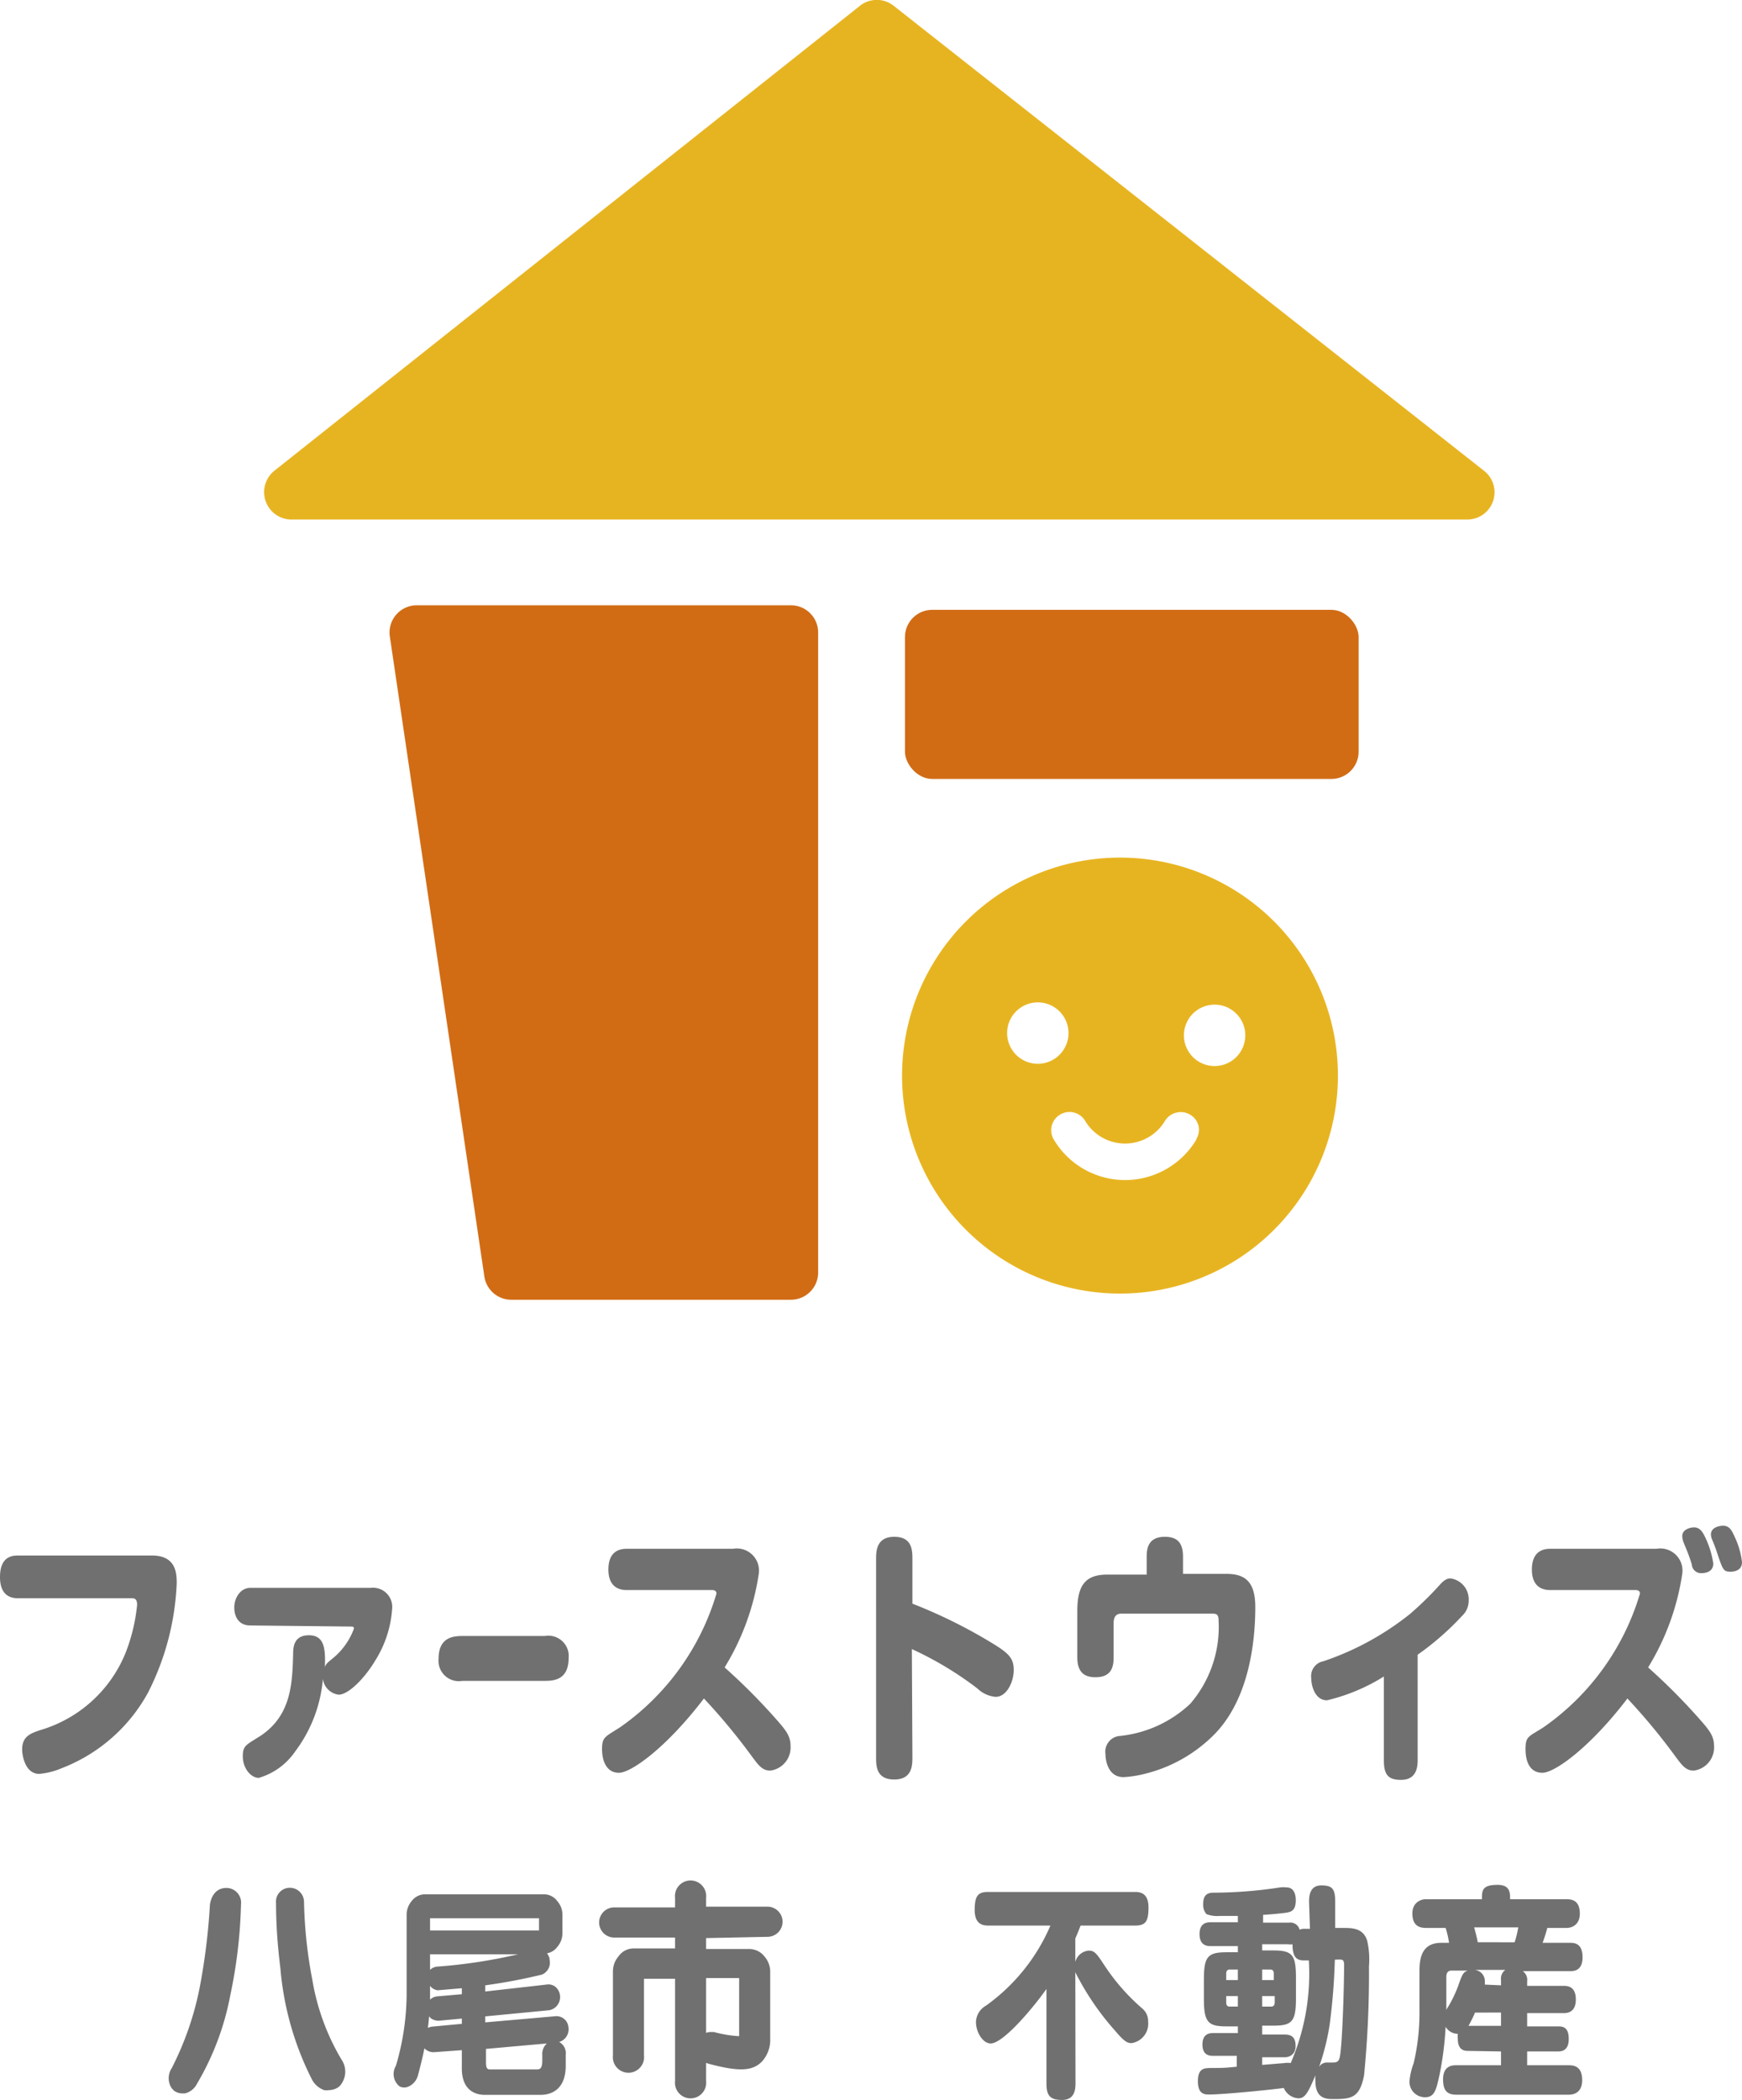 <svg xmlns="http://www.w3.org/2000/svg" viewBox="0 0 95.92 115.6"><defs><style>.cls-1{fill:#d16c15}.cls-2{fill:#e7b421}.cls-3{fill:#717071}</style></defs><g id="データ"><path class="cls-1" d="M43.55 33.32H22.94A1.5 1.5 0 0 0 21.46 35l5.21 35.27a1.5 1.5 0 0 0 1.48 1.28h15.4a1.5 1.5 0 0 0 1.5-1.5V34.82a1.5 1.5 0 0 0-1.5-1.5z"/><rect class="cls-1" x="49.83" y="33.57" width="24.98" height="9.31" rx="1.5"/><path class="cls-2" d="M81.72 25.92L49.21.32a1.49 1.49 0 0 0-1.86 0L15.1 25.92a1.51 1.51 0 0 0 .9 2.68h64.79a1.5 1.5 0 0 0 .93-2.68zM61.67 47.21a12 12 0 1 0 12 12 12 12 0 0 0-12-12zM55.46 57a1.69 1.69 0 1 1 3.37 0 1.69 1.69 0 0 1-3.37 0zm10.41 5.74a4.57 4.57 0 0 1-7.84 0 1 1 0 0 1-.12-.76 1 1 0 0 1 .46-.62 1 1 0 0 1 1.38.34 2.56 2.56 0 0 0 4.4 0 1 1 0 0 1 .62-.45 1 1 0 0 1 .76.11A1 1 0 0 1 66 62a1 1 0 0 1-.13.71zm.88-4.06a1.69 1.69 0 0 1 0-3.37 1.69 1.69 0 1 1 0 3.37z"/><path class="cls-3" d="M8.37 85.63c1.34 0 1.36 1 1.36 1.53a14.56 14.56 0 0 1-1.57 6 9.16 9.16 0 0 1-4.77 4.18 4 4 0 0 1-1.23.31c-.77 0-.94-1-.94-1.34 0-.71.43-.88 1-1.07A7.29 7.29 0 0 0 6.91 91a9.82 9.82 0 0 0 .64-2.66c0-.35-.17-.36-.32-.36H1c-.22 0-1 0-1-1.16s.69-1.19 1-1.19zm5.41 3.85c-.65 0-.88-.5-.88-1s.33-1.07.88-1.07h6.63a1.06 1.06 0 0 1 1.18 1.19 6.11 6.11 0 0 1-.94 2.83c-.6 1-1.48 1.86-2 1.86a1 1 0 0 1-.87-.87 7.72 7.72 0 0 1-1.53 4 3.67 3.67 0 0 1-2 1.45c-.45 0-.88-.55-.88-1.17s.17-.63 1-1.16c1.67-1.13 1.72-2.87 1.77-4.42 0-.39 0-1.1.87-1.1s.91.77.88 1.74c.08-.18.12-.21.37-.42a3.79 3.79 0 0 0 1.23-1.69c0-.11-.1-.11-.17-.11zm11.68 3.05a1.12 1.12 0 0 1-1.31-1.22c0-1.17.79-1.25 1.31-1.25H30a1.12 1.12 0 0 1 1.31 1.22c0 1.21-.84 1.25-1.31 1.25zm9.04-5c-.27 0-1-.06-1-1.13 0-.77.36-1.14 1-1.14h5.86a1.22 1.22 0 0 1 1.42 1.38 13.68 13.68 0 0 1-1.88 5.15 33.16 33.16 0 0 1 2.89 2.91c.53.6.74.9.74 1.42a1.28 1.28 0 0 1-1.12 1.35c-.45 0-.67-.33-1-.77a34 34 0 0 0-2.65-3.2c-2.05 2.69-4 4.09-4.68 4.09s-.93-.64-.93-1.31.18-.67 1-1.2a13.74 13.74 0 0 0 5.3-7.35c0-.2-.18-.2-.29-.2zm15.74 9.2c0 .43 0 1.23-1 1.23s-1-.76-1-1.23V85.84c0-.42 0-1.24 1-1.24s1 .76 1 1.24v2.44a27.92 27.92 0 0 1 4.58 2.29c.78.49 1 .77 1 1.37s-.36 1.47-1 1.47a1.65 1.65 0 0 1-1-.46 18.9 18.9 0 0 0-3.61-2.17zm17.29-10.09c1 0 1.59.4 1.59 1.83 0 1.79-.3 4.94-2.18 6.93a8.1 8.1 0 0 1-4 2.27 6.06 6.06 0 0 1-1.07.16c-.9 0-1-1-1-1.27a.87.87 0 0 1 .82-1 6.64 6.64 0 0 0 3.85-1.77 6.48 6.48 0 0 0 1.56-4.57c0-.37-.12-.39-.37-.39h-5c-.27 0-.41.18-.41.51v1.89c0 .55-.13 1.1-1 1.1-.61 0-1-.27-1-1.1v-2.55c0-1.43.46-2 1.65-2h2.17v-.98c0-.47.09-1.1 1-1.1.7 0 1 .34 1 1.1v.94zm10.53 10.27c0 .64-.24 1.07-.92 1.07s-.94-.26-.94-1.07v-4.62a10.43 10.43 0 0 1-3.13 1.31c-.67 0-.87-.81-.87-1.23a.83.83 0 0 1 .67-.92 15.57 15.57 0 0 0 4.79-2.62 18.62 18.62 0 0 0 1.65-1.62c.26-.29.44-.32.56-.32a1.16 1.16 0 0 1 1 1.21 1.14 1.14 0 0 1-.37.86 15.37 15.37 0 0 1-2.44 2.13zm7.29-9.38c-.27 0-1-.06-1-1.13 0-.77.37-1.14 1-1.14h5.86a1.22 1.22 0 0 1 1.42 1.38 13.68 13.68 0 0 1-1.88 5.15 33.16 33.16 0 0 1 2.89 2.91c.53.6.74.9.74 1.42a1.28 1.28 0 0 1-1.12 1.35c-.45 0-.67-.33-1-.77a34 34 0 0 0-2.65-3.2c-2.05 2.69-4 4.09-4.68 4.09S84 97 84 96.28s.18-.67 1-1.2a13.74 13.74 0 0 0 5.3-7.35c0-.2-.18-.2-.29-.2zm7.33-2.69a1 1 0 0 1-.05-.28c0-.4.51-.48.64-.48.3 0 .46.19.64.58a5.07 5.07 0 0 1 .43 1.41c0 .53-.57.53-.64.53a.51.51 0 0 1-.53-.38c0-.12-.19-.62-.23-.73s-.23-.55-.26-.65zm1.58-.12a.74.74 0 0 1-.05-.25c0-.43.55-.48.66-.48.35 0 .48.23.66.64a4.38 4.38 0 0 1 .39 1.37c0 .52-.56.52-.62.52-.4 0-.43-.07-.77-1.1-.04-.13-.22-.6-.27-.7zm-35.04 29.97c0 .38-.07.91-.74.91s-.86-.25-.86-.91v-5.2c-.7 1-2.37 3-3.07 3-.43 0-.81-.61-.81-1.18a1.07 1.07 0 0 1 .55-.9 10.5 10.5 0 0 0 3.55-4.41h-3.43c-.28 0-.74-.06-.74-.85s.18-1 .74-1h8.09c.28 0 .74.06.74.85s-.17 1-.74 1h-3c-.1.26-.16.42-.29.71V108a.83.83 0 0 1 .75-.62c.31 0 .43.17.84.79a11.49 11.49 0 0 0 2.09 2.39.9.9 0 0 1 .33.73 1.08 1.08 0 0 1-.9 1.18c-.19 0-.35 0-.91-.67a14.88 14.88 0 0 1-2.2-3.23zm12.86-10.01c0-.34.06-.89.67-.89s.77.18.77.91v1.43h.4c.53 0 1.14 0 1.36.7a4.57 4.57 0 0 1 .1 1.41 57.32 57.32 0 0 1-.27 6c-.24 1.26-.72 1.31-1.68 1.31-.39 0-1 0-1-1a1.77 1.77 0 0 1 0-.31c-.41 1-.59 1.27-.93 1.27a.93.93 0 0 1-.81-.57c-.53.08-3.3.36-4.1.36-.25 0-.63 0-.63-.73s.37-.72.7-.73c.64 0 .77 0 1.44-.07v-.6h-1.31c-.15 0-.58 0-.58-.62s.43-.63.58-.63h1.37v-.37h-.63c-1 0-1.24-.22-1.24-1.51V109c0-1.27.19-1.53 1.24-1.53h.63v-.34h-1.5c-.15 0-.61 0-.61-.66s.47-.65.61-.65h1.5v-.35h-1a1.64 1.64 0 0 1-.73-.1.79.79 0 0 1-.18-.56c0-.61.37-.62.62-.62a24.53 24.53 0 0 0 3.62-.29 1.48 1.48 0 0 1 .35 0c.45 0 .51.46.51.71 0 .58-.28.63-.46.67s-1.08.12-1.34.13v.43h1.43a.52.52 0 0 1 .58.39.6.6 0 0 1 .31-.05h.26zM68.16 109v-.58h-.46c-.12 0-.18.09-.18.22v.36zm0 .88h-.64v.36c0 .15.07.22.18.22h.46zm1.34 3.79l1.22-.1a1.14 1.14 0 0 1 .35 0 12.38 12.38 0 0 0 1-5.65h-.26c-.41 0-.64-.17-.64-.89a.85.85 0 0 1-.25 0H69.5v.34h.62c1.06 0 1.24.26 1.24 1.53v1.1c0 1.29-.22 1.51-1.24 1.51h-.62v.49h1.25c.35 0 .59.14.59.63s-.37.62-.59.62H69.5zm0-4.67h.64v-.36c0-.13-.06-.22-.19-.22h-.45zm0 .88v.58h.5c.12 0 .19-.08.19-.23v-.35zm4-2a34.09 34.09 0 0 1-.29 3.61 13.14 13.14 0 0 1-.58 2.3.49.49 0 0 1 .44-.25h.33c.31 0 .36-.13.41-.54.12-1 .2-3.74.2-4.83 0-.3-.09-.3-.32-.3zm7.38 5.02c-.22 0-.61 0-.61-.69a1.69 1.69 0 0 1 0-.25.78.78 0 0 1-.67-.39 17.78 17.78 0 0 1-.33 2.62c-.19.89-.29 1.26-.8 1.26a.85.85 0 0 1-.86-.87 3.71 3.71 0 0 1 .23-1 12.07 12.07 0 0 0 .32-2.86v-2.25c0-1 .34-1.52 1.22-1.52h.41a5.25 5.25 0 0 0-.19-.82h-1.1c-.42 0-.73-.19-.73-.8s.48-.78.73-.78h3.1c0-.47 0-.79.86-.79.69 0 .69.43.69.79h3.12c.44 0 .72.2.72.8s-.43.78-.72.78H85.2c-.08.3-.16.55-.26.82h1.53c.3 0 .67.09.67.8s-.44.76-.67.76h-2.62a.59.59 0 0 1 .24.56v.25h2c.19 0 .68 0 .68.75s-.52.75-.68.75h-2v.73h1.68c.24 0 .61 0 .61.69s-.44.69-.61.69h-1.68v.76h2.3c.29 0 .73.07.73.82s-.55.8-.73.8h-6.21c-.54 0-.72-.28-.72-.85 0-.77.55-.77.72-.77h2.47v-.76zm-1.24-2.21c0-.1.09-.19.19-.37a7.13 7.13 0 0 0 .54-1.22c.14-.38.21-.55.45-.62h-.91c-.18 0-.27.13-.27.34zm1.58.1a7.09 7.09 0 0 1-.36.73h1.79v-.73zm2.18-3.87a5.45 5.45 0 0 0 .2-.82h-2.43a8.21 8.21 0 0 1 .2.82zm-.75 2.37V109a.59.59 0 0 1 .24-.56H81.2a.62.62 0 0 1 .56.64v.17zm-70.21-5.36c-.17 0-.74.06-.88.91a35 35 0 0 1-.58 4.65 16.84 16.84 0 0 1-1.53 4.37 1 1 0 0 0 0 1.09l.13.14a.8.8 0 0 0 .45.15h.15a1 1 0 0 0 .66-.52 15 15 0 0 0 1.84-4.88 27 27 0 0 0 .59-5 .81.81 0 0 0-.83-.91zM17.2 109a25.23 25.23 0 0 1-.46-4.3.78.78 0 0 0-.77-.78.76.76 0 0 0-.77.84c0 1.34.11 2.55.24 3.6a16.57 16.57 0 0 0 1.72 6.08 1.23 1.23 0 0 0 .69.62.87.87 0 0 0 .25 0 1 1 0 0 0 .48-.13l.1-.07a1.18 1.18 0 0 0 .12-1.49 12.65 12.65 0 0 1-1.6-4.37zm14.1 2.6a.66.66 0 0 0-.71-.61l-3.87.34V111l3.53-.34a.74.74 0 0 0 .33-1.29.63.63 0 0 0-.5-.12l-3.36.38v-.34a30.9 30.9 0 0 0 3.12-.59.71.71 0 0 0 .42-.82v-.06a.78.78 0 0 0-.14-.29.92.92 0 0 0 .57-.36 1.15 1.15 0 0 0 .28-.76v-1a1.13 1.13 0 0 0-.28-.75.91.91 0 0 0-.71-.38h-6.6a.93.93 0 0 0-.72.38 1.17 1.17 0 0 0-.27.75v4.11a14.11 14.11 0 0 1-.59 4.2.87.87 0 0 0 .21 1.14.58.58 0 0 0 .49 0 .93.93 0 0 0 .51-.6q.21-.77.36-1.5a.69.69 0 0 0 .54.21l1.52-.11v1c0 1.32.88 1.46 1.26 1.46h3.08c.42 0 1.38-.16 1.38-1.6v-.62a.69.69 0 0 0-.36-.69.73.73 0 0 0 .51-.81zm-7.62-6h6v.67h-6zm6.43 6.89a.78.78 0 0 0-.25.62v.33c0 .48-.17.48-.32.48H27c-.12 0-.24 0-.24-.38v-.75zm-6.43-4v-.91h4.85a28.49 28.49 0 0 1-4.46.68.64.64 0 0 0-.39.18zm0 1.41v-.58a.65.65 0 0 0 .39.24h.06l1.3-.11v.33l-1.38.12a.65.65 0 0 0-.37.18zm-.05 1.1l.09.1a.72.72 0 0 0 .54.13l1.17-.11v.29l-1.7.16-.17.06c.03-.22.05-.43.07-.63zm18.63-4.38a.83.83 0 0 0 0-1.66h-3.38v-.49a.86.86 0 1 0-1.71 0v.53h-3.35a.83.83 0 0 0 0 1.66h3.35v.6h-2.29a1 1 0 0 0-.81.42 1.28 1.28 0 0 0-.32.84v4.63a.86.86 0 1 0 1.71 0v-4.22h1.71v5.63a.86.86 0 1 0 1.71 0v-1l.15.05c1.68.45 2.42.4 2.93-.13a1.76 1.76 0 0 0 .45-1.25v-3.68a1.27 1.27 0 0 0-.31-.84 1.07 1.07 0 0 0-.82-.42h-2.4v-.6zm-3.38 2.27h1.82v3.2a6.64 6.64 0 0 1-1.39-.23h-.15a.64.64 0 0 0-.28.05z"/></g></svg>